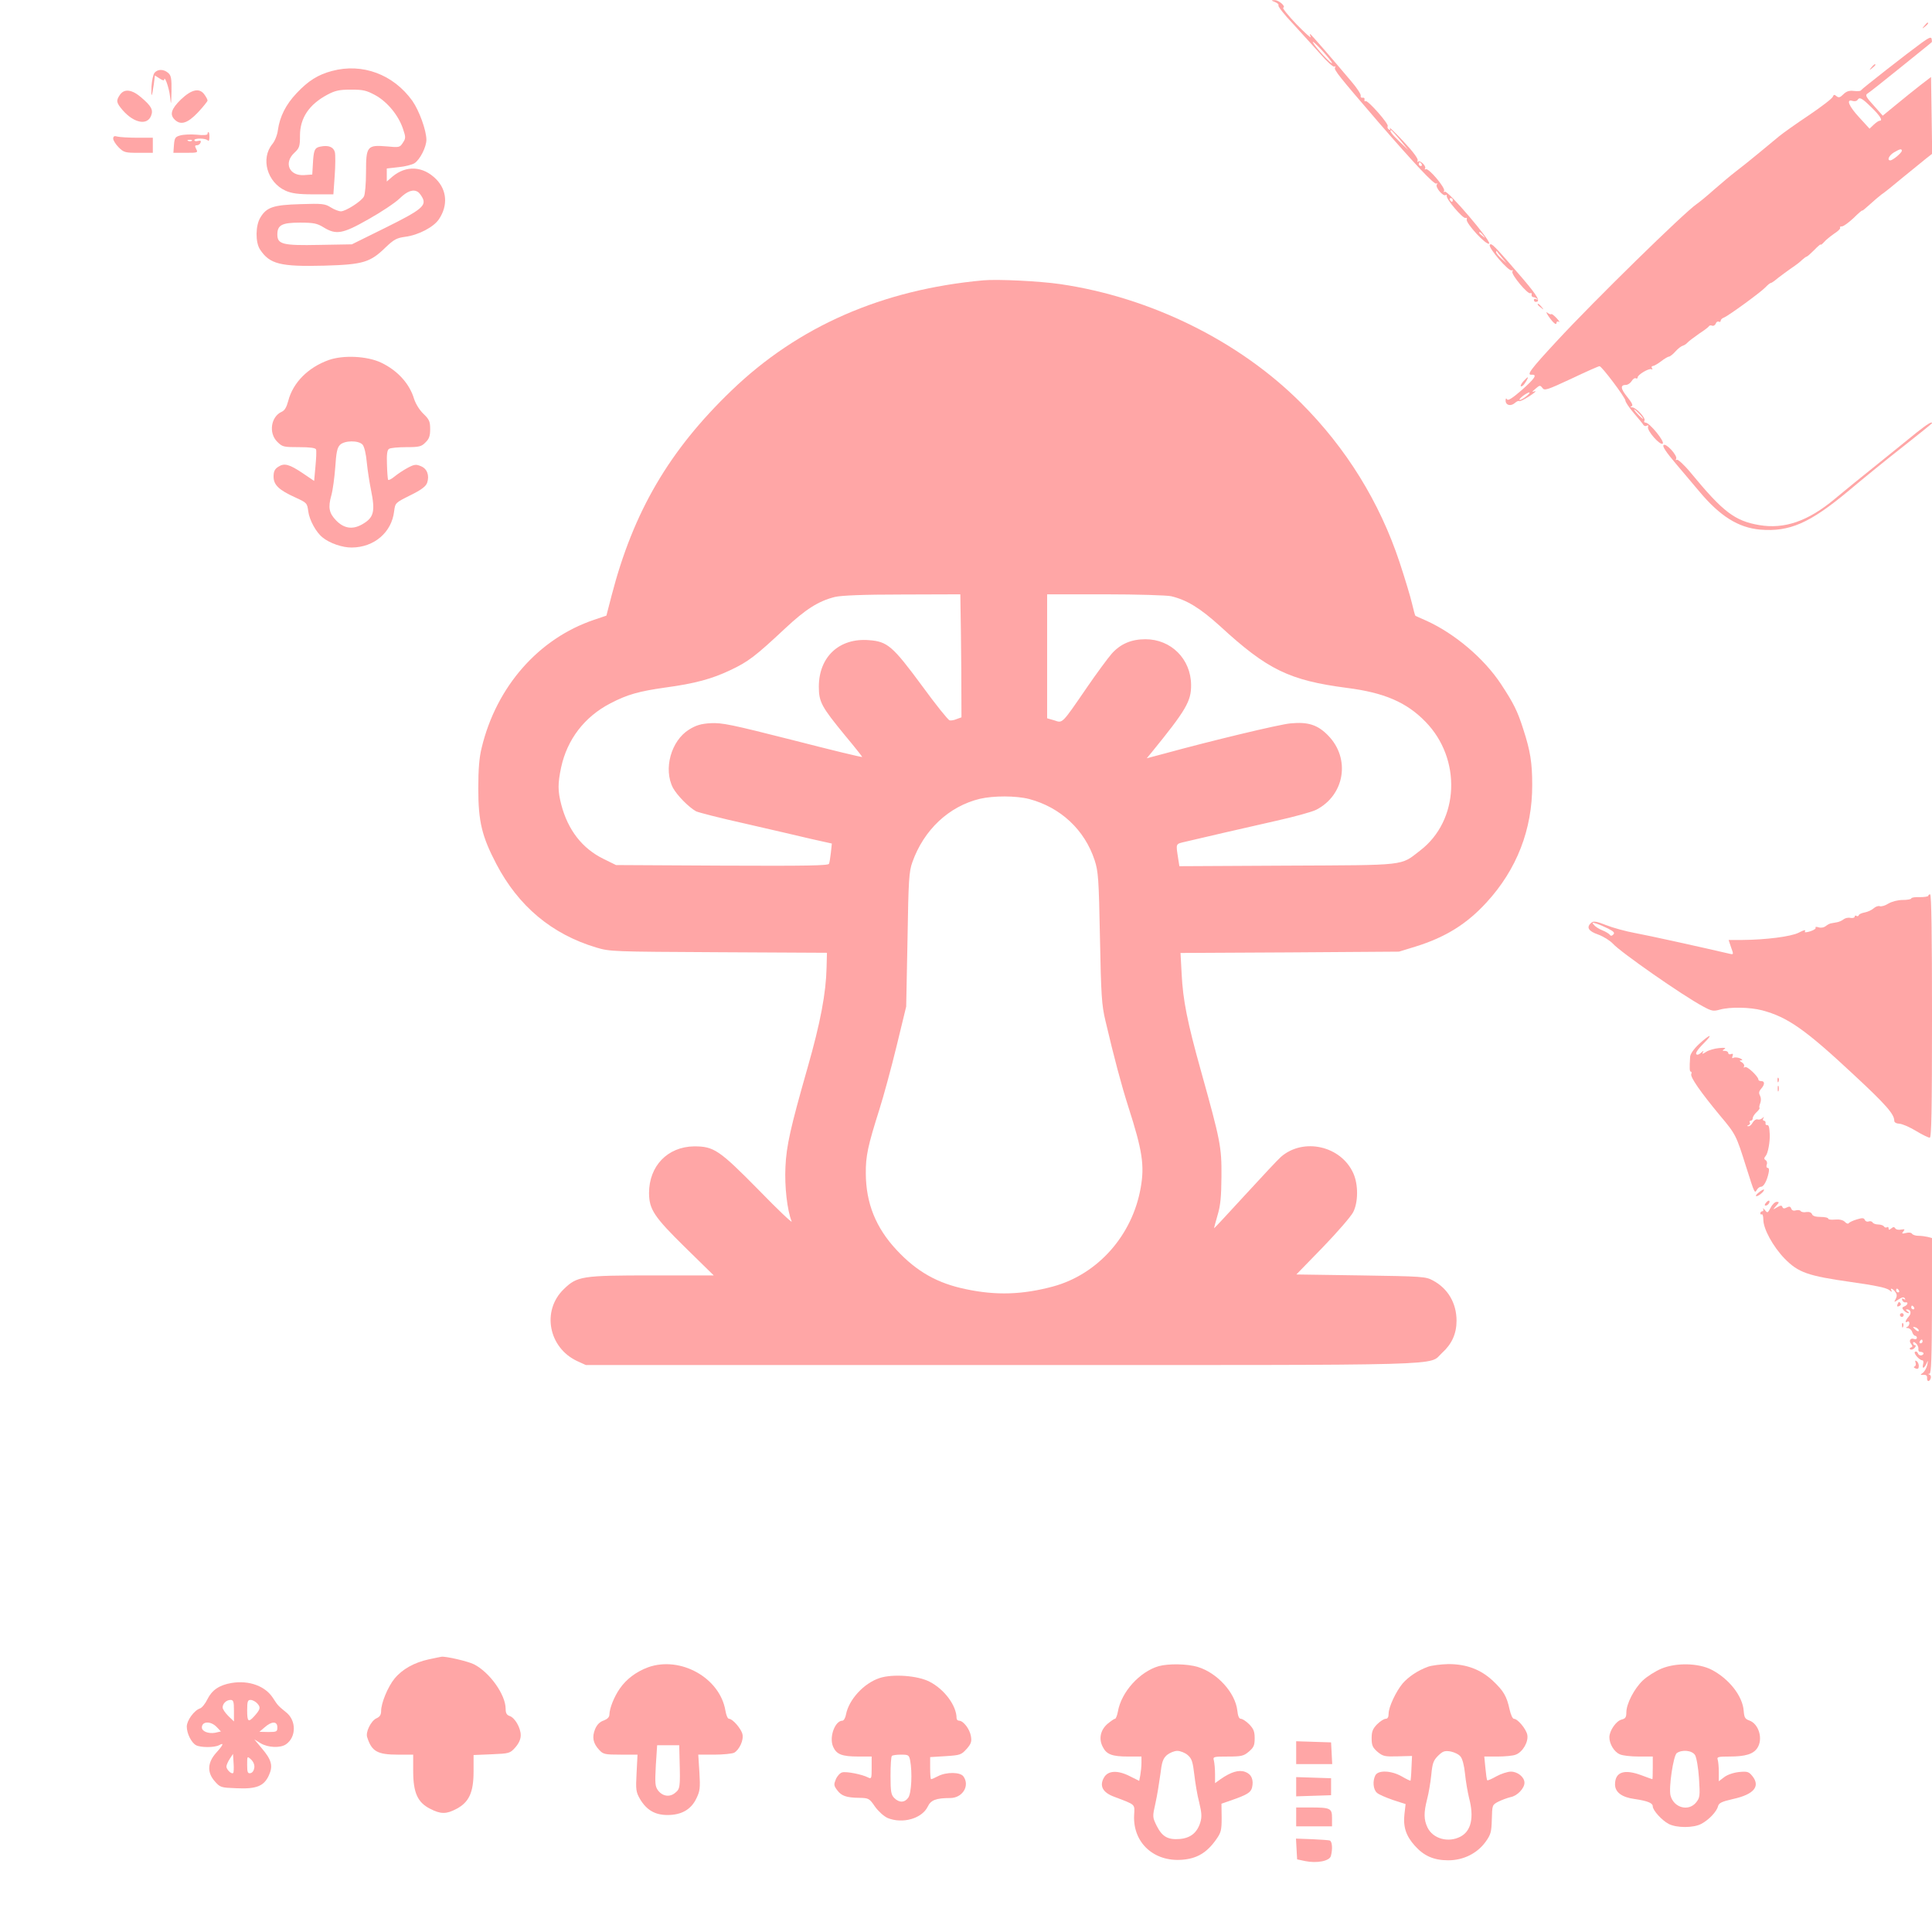 <?xml version="1.0" standalone="no"?>
<!DOCTYPE svg PUBLIC "-//W3C//DTD SVG 20010904//EN"
 "http://www.w3.org/TR/2001/REC-SVG-20010904/DTD/svg10.dtd">
<svg version="1.0" xmlns="http://www.w3.org/2000/svg"
 width="1024pt" height="1024pt" viewBox="0 0 1024 1024"
 preserveAspectRatio="xMidYMid meet">

<g transform="translate(0,1024) scale(0.1,-0.1)"
fill="#ffa6a6" stroke="none">
<path d="M6758 10229 c13 -5 21 -13 18 -18 -3 -5 31 -49 77 -97 45 -49 111
-122 146 -161 34 -40 68 -70 74 -66 6 3 7 1 3 -5 -7 -12 18 -43 233 -293 188
-217 293 -329 304 -322 6 4 7 1 2 -6 -8 -14 33 -63 47 -55 5 3 7 1 6 -4 -5
-16 86 -122 99 -117 7 2 10 -2 7 -8 -7 -19 106 -141 119 -128 12 12 -220 284
-235 275 -7 -4 -8 -2 -4 4 9 15 -83 124 -97 115 -6 -3 -7 -1 -4 4 8 13 -27 46
-37 36 -4 -4 -5 -1 -2 7 3 9 -26 48 -75 100 -44 47 -77 79 -73 71 5 -9 3 -12
-5 -7 -6 4 -9 12 -6 17 8 11 -106 140 -117 133 -5 -3 -7 0 -6 8 2 7 -3 12 -10
10 -8 -1 -12 3 -10 10 3 7 -20 42 -51 78 -112 133 -214 250 -217 250 -2 0 -1
-7 3 -16 3 -9 -30 21 -75 67 -44 46 -76 86 -71 88 17 5 -23 41 -45 40 -20 0
-20 -1 2 -10z m302 -323 c0 -12 -88 83 -101 109 -5 11 15 -7 46 -40 30 -33 55
-64 55 -69z m361 -408 l43 -53 -47 45 c-41 39 -56 60 -43 60 2 0 23 -24 47
-52z m114 -128 c3 -5 1 -10 -4 -10 -6 0 -11 5 -11 10 0 6 2 10 4 10 3 0 8 -4
11 -10z m165 -190 c0 -5 -2 -10 -4 -10 -3 0 -8 5 -11 10 -3 6 -1 10 4 10 6 0
11 -4 11 -10z m161 -187 c13 -16 12 -17 -3 -4 -10 7 -18 15 -18 17 0 8 8 3 21
-13z"/>
<path d="M10199 10103 c-13 -16 -12 -17 4 -4 16 13 21 21 13 21 -2 0 -10 -8
-17 -17z"/>
<path d="M10185 10013 c-77 -56 -320 -246 -323 -253 -1 -3 -18 -4 -36 -2 -25
3 -40 -2 -56 -18 -17 -17 -24 -19 -36 -10 -11 10 -15 9 -20 -3 -3 -9 -60 -53
-127 -98 -67 -45 -138 -95 -157 -111 -19 -16 -69 -57 -110 -91 -41 -34 -95
-77 -120 -96 -25 -19 -76 -62 -115 -96 -38 -34 -81 -69 -93 -77 -65 -44 -545
-514 -739 -724 -141 -152 -164 -183 -135 -180 32 2 17 -20 -53 -82 -47 -41
-72 -57 -77 -49 -5 8 -8 6 -8 -6 0 -25 27 -32 49 -13 10 9 20 13 23 10 3 -3
28 9 54 26 27 18 40 29 29 26 -18 -5 -17 -4 4 14 22 19 24 19 36 4 11 -16 25
-11 154 49 78 37 145 67 149 66 12 0 137 -167 137 -182 0 -8 20 -38 45 -67 25
-29 48 -57 51 -63 4 -5 12 -7 18 -3 6 4 9 2 6 -6 -8 -19 65 -102 78 -89 11 11
-70 111 -91 111 -7 0 -10 5 -6 11 8 13 -44 69 -65 70 -11 0 -12 2 -3 6 9 3 2
18 -23 49 -36 44 -38 64 -7 64 10 0 23 9 30 20 7 12 17 18 22 15 6 -3 10 -1
10 5 0 14 61 50 73 43 6 -3 7 -1 3 5 -4 7 -2 12 4 12 6 0 26 11 44 25 18 14
37 25 42 25 5 0 21 12 35 28 13 15 31 28 39 30 7 2 18 9 24 16 6 7 34 28 61
47 28 18 51 36 53 40 2 4 9 6 16 3 8 -3 16 2 20 11 3 9 10 13 16 10 5 -3 10
-1 10 5 0 6 8 14 18 17 24 10 192 132 219 160 12 13 25 23 28 23 3 0 11 5 18
10 21 18 84 64 108 80 12 8 31 23 41 33 10 9 21 17 24 17 3 0 21 16 40 35 19
20 34 32 34 29 0 -4 8 2 18 13 9 11 34 31 54 45 21 13 35 28 31 31 -3 4 1 7 9
7 9 0 36 20 62 44 25 25 46 43 46 40 0 -3 18 12 40 32 22 20 50 44 62 53 13 8
64 49 114 91 51 41 106 86 123 100 l32 25 -3 204 -3 203 -56 -43 c-31 -24 -89
-71 -128 -103 l-72 -59 -48 54 c-41 45 -46 55 -33 63 9 5 88 68 176 139 89 72
163 131 164 133 2 1 2 9 0 18 -2 12 -14 7 -53 -21z m-266 -342 c47 -46 62 -71
43 -71 -5 0 -18 -9 -31 -21 l-22 -21 -54 59 c-56 60 -72 100 -36 88 11 -3 22
-1 26 5 11 17 22 12 74 -39z m161 -230 c0 -11 -48 -51 -61 -51 -19 0 -7 26 19
42 32 19 42 21 42 9z m-1990 -1301 c-14 -11 -29 -20 -35 -20 -5 0 1 9 15 20
14 11 30 20 35 20 6 0 -1 -9 -15 -20z m600 -95 c13 -14 21 -25 18 -25 -2 0
-15 11 -28 25 -13 14 -21 25 -18 25 2 0 15 -11 28 -25z"/>
<path d="M9919 9883 c-13 -16 -12 -17 4 -4 9 7 17 15 17 17 0 8 -8 3 -21 -13z"/>
<path d="M1760 9864 c-75 -20 -126 -52 -188 -118 -57 -60 -89 -124 -99 -195
-3 -26 -16 -58 -29 -74 -64 -77 -28 -204 70 -248 32 -14 66 -19 147 -19 l106
0 7 99 c4 55 4 111 1 124 -7 28 -34 39 -77 30 -31 -6 -36 -18 -40 -98 l-3 -50
-42 -3 c-79 -6 -111 64 -53 118 27 25 30 34 30 92 0 93 49 165 145 216 41 22
64 27 125 27 65 0 82 -4 130 -30 63 -35 122 -106 146 -178 15 -44 15 -50 -1
-74 -16 -25 -20 -25 -84 -19 -105 9 -111 1 -111 -135 0 -61 -5 -119 -11 -130
-13 -26 -97 -79 -122 -79 -11 0 -35 9 -54 21 -30 19 -45 21 -161 17 -143 -4
-179 -16 -212 -71 -26 -42 -27 -131 -2 -169 51 -78 108 -92 341 -86 207 6 243
17 326 98 43 41 58 49 103 55 70 9 152 52 179 94 48 72 42 154 -16 212 -69 69
-158 74 -231 13 l-30 -26 0 35 0 34 62 7 c34 3 72 13 85 21 29 19 63 86 63
124 0 50 -38 154 -74 206 -101 141 -265 202 -426 159z m456 -642 c6 -4 16 -17
23 -30 22 -42 -6 -65 -196 -159 l-178 -88 -173 -3 c-193 -4 -222 3 -222 55 0
50 24 63 119 63 74 0 92 -4 126 -25 67 -41 101 -35 238 43 66 37 140 86 165
110 41 40 73 51 98 34z"/>
<path d="M819 9854 c-7 -8 -14 -41 -16 -72 -3 -65 2 -60 12 10 l6 48 25 -16
c13 -9 24 -12 24 -8 1 29 26 -40 31 -86 6 -52 6 -51 8 26 1 67 -2 84 -17 97
-23 21 -56 22 -73 1z"/>
<path d="M636 9738 c-22 -32 -20 -42 15 -83 60 -68 130 -81 150 -28 12 31 1
51 -53 97 -49 42 -89 47 -112 14z"/>
<path d="M959 9713 c-51 -50 -61 -80 -33 -107 31 -31 68 -20 123 38 28 30 51
59 51 63 0 5 -7 19 -16 31 -26 38 -68 29 -125 -25z"/>
<path d="M1100 9530 c0 -6 -23 -8 -57 -4 -32 3 -71 1 -88 -4 -26 -7 -30 -13
-33 -50 l-3 -42 66 0 c63 0 65 1 55 20 -8 16 -8 20 4 20 7 0 16 6 19 14 4 10
0 12 -14 9 -10 -3 -19 -1 -19 4 0 12 63 11 72 -2 4 -5 8 2 8 18 0 15 -2 27 -5
27 -3 0 -5 -4 -5 -10z m-83 -36 c-3 -3 -12 -4 -19 -1 -8 3 -5 6 6 6 11 1 17
-2 13 -5z"/>
<path d="M600 9505 c0 -9 13 -30 29 -46 27 -27 35 -29 105 -29 l76 0 0 40 0
40 -82 0 c-46 0 -93 3 -105 6 -17 5 -23 2 -23 -11z"/>
<path d="M7896 8942 c-9 -15 102 -144 117 -135 6 3 7 1 3 -6 -9 -14 82 -123
95 -115 5 3 8 0 7 -7 -2 -7 2 -13 9 -14 6 0 15 -4 20 -9 5 -5 3 -6 -4 -2 -7 4
-13 2 -13 -3 0 -6 4 -11 9 -11 28 0 13 28 -67 122 -152 177 -168 193 -176 180z
m64 -67 l25 -30 -27 24 c-16 14 -28 29 -28 34 0 6 1 8 3 6 1 -2 13 -17 27 -34z"/>
<path d="M5210 8754 c-535 -49 -980 -244 -1333 -584 -330 -317 -520 -642 -635
-1085 l-28 -108 -65 -22 c-294 -99 -518 -354 -596 -678 -13 -51 -18 -114 -18
-217 0 -174 19 -253 96 -400 117 -223 293 -371 529 -442 74 -22 86 -22 649
-25 l574 -3 -2 -78 c-3 -135 -32 -291 -101 -532 -90 -316 -112 -412 -117 -525
-5 -103 9 -229 33 -289 4 -11 -75 64 -175 167 -209 212 -237 231 -342 231
-141 -2 -239 -104 -239 -248 1 -86 26 -125 191 -287 l152 -149 -325 0 c-375 0
-399 -4 -470 -73 -118 -114 -81 -310 71 -381 l46 -21 2210 0 c2433 0 2252 -5
2328 64 52 47 77 102 77 171 0 93 -46 171 -125 213 -38 21 -56 22 -382 27
l-342 5 141 145 c77 80 149 163 160 185 27 52 28 146 1 206 -65 146 -265 191
-384 87 -15 -13 -99 -103 -189 -201 -89 -97 -163 -177 -165 -177 -1 0 7 30 18
68 16 53 20 97 21 207 1 157 -5 187 -109 560 -73 261 -95 375 -102 512 l-6
112 579 3 579 4 88 27 c158 49 272 120 376 234 160 174 243 387 242 623 0 118
-10 180 -47 294 -31 98 -52 139 -119 241 -90 136 -245 267 -395 335 -30 13
-56 25 -58 26 -2 1 -10 31 -18 65 -8 35 -38 134 -66 219 -106 319 -282 604
-523 845 -328 328 -797 559 -1275 629 -110 16 -332 27 -410 20z m-119 -1736
c1 -40 3 -187 4 -326 l1 -254 -25 -9 c-13 -6 -31 -9 -38 -7 -8 2 -74 84 -146
183 -155 210 -183 235 -281 242 -157 13 -266 -88 -266 -247 0 -81 15 -107 138
-257 51 -61 92 -113 92 -115 0 -3 -165 37 -367 89 -327 83 -376 93 -436 90
-52 -3 -78 -11 -115 -34 -95 -59 -137 -209 -85 -309 22 -40 83 -102 122 -124
12 -6 128 -36 259 -65 130 -30 287 -66 349 -81 l112 -25 -5 -47 c-3 -26 -7
-53 -10 -60 -3 -10 -114 -12 -567 -10 l-562 3 -67 33 c-112 55 -188 153 -223
287 -19 73 -19 111 -1 197 32 149 124 269 261 340 90 47 151 64 292 84 156 21
248 46 346 93 93 44 131 73 286 218 112 105 179 147 266 169 34 8 149 13 358
13 l307 1 1 -72z m1116 62 c84 -20 154 -63 260 -159 251 -231 367 -287 672
-327 197 -25 316 -76 416 -179 193 -197 180 -524 -28 -683 -106 -82 -63 -77
-704 -80 l-572 -3 -6 38 c-13 85 -16 79 39 92 88 21 305 71 482 111 94 21 189
47 210 58 151 77 183 271 64 393 -55 57 -106 74 -200 65 -58 -5 -420 -92 -668
-160 l-94 -25 24 29 c185 227 212 274 211 360 -1 137 -106 242 -242 242 -75 0
-133 -25 -179 -77 -20 -23 -80 -104 -132 -180 -134 -195 -127 -188 -172 -173
l-38 11 0 329 0 328 308 0 c169 0 326 -5 349 -10z m-752 -1075 c166 -44 294
-163 347 -325 19 -59 22 -96 28 -410 6 -306 9 -356 29 -440 46 -196 84 -339
121 -455 75 -233 87 -312 66 -430 -44 -253 -228 -460 -466 -524 -161 -43 -299
-48 -460 -14 -151 31 -261 93 -368 208 -110 118 -162 247 -163 405 -1 93 11
147 72 340 22 69 63 220 91 335 l51 210 7 355 c5 319 8 361 26 411 61 171 193
295 357 335 73 17 192 17 262 -1z"/>
<path d="M8150 8626 c0 -2 8 -10 18 -17 15 -13 16 -12 3 4 -13 16 -21 21 -21
13z"/>
<path d="M8208 8563 c26 -37 42 -49 42 -33 0 6 6 8 13 4 6 -4 1 5 -12 19 -14
15 -27 25 -29 22 -3 -3 -12 1 -21 8 -8 6 -5 -2 7 -20z"/>
<path d="M1743 8332 c-110 -39 -190 -120 -215 -216 -9 -34 -19 -52 -36 -59
-56 -26 -69 -112 -23 -158 28 -28 34 -29 116 -29 59 0 87 -4 90 -12 3 -7 1
-48 -3 -90 l-7 -77 -59 40 c-73 49 -99 56 -131 35 -19 -12 -25 -25 -25 -52 0
-44 28 -71 114 -110 63 -29 64 -30 70 -75 6 -45 41 -110 75 -137 37 -31 107
-55 156 -54 118 1 211 80 224 192 6 45 6 45 86 85 59 29 82 47 89 66 13 39 0
75 -33 88 -25 11 -35 10 -69 -8 -21 -11 -53 -32 -70 -46 -17 -14 -32 -22 -35
-18 -2 5 -5 41 -6 82 -2 52 1 76 11 82 7 5 48 9 91 9 69 0 81 3 102 25 20 19
25 35 25 71 0 40 -5 51 -35 80 -21 20 -41 52 -50 79 -24 81 -87 151 -175 193
-74 35 -200 41 -277 14z m179 -449 c9 -11 18 -49 22 -93 4 -41 14 -106 22
-145 24 -118 16 -149 -48 -185 -50 -28 -95 -21 -136 21 -38 39 -44 69 -26 133
8 28 17 96 21 150 5 77 10 103 25 118 24 24 99 25 120 1z"/>
<path d="M8077 8222 c-19 -20 -23 -37 -7 -27 10 6 33 45 27 45 -2 0 -11 -8
-20 -18z"/>
<path d="M10159 7948 c-35 -29 -129 -104 -209 -169 -80 -64 -181 -146 -225
-183 -141 -118 -267 -162 -401 -139 -129 22 -192 70 -360 274 -36 44 -71 76
-76 72 -7 -3 -8 -1 -4 5 9 16 -54 86 -67 73 -7 -7 15 -39 64 -97 41 -48 97
-115 125 -148 110 -132 208 -193 323 -203 156 -13 263 34 467 204 77 65 209
172 292 237 84 66 152 121 152 123 0 11 -24 -4 -81 -49z"/>
<path d="M10220 5492 c0 -4 -20 -7 -45 -7 -25 1 -45 -2 -45 -7 0 -4 -20 -8
-45 -8 -26 0 -57 -8 -76 -19 -17 -11 -38 -17 -46 -14 -7 3 -22 -2 -32 -11 -10
-9 -31 -19 -47 -22 -16 -3 -31 -9 -32 -15 -2 -5 -8 -7 -13 -3 -5 3 -9 1 -9 -5
0 -5 -10 -8 -22 -6 -12 3 -28 -1 -36 -7 -8 -7 -24 -14 -35 -16 -12 -2 -27 -5
-33 -6 -7 -1 -19 -8 -28 -15 -9 -7 -24 -10 -37 -6 -12 4 -19 3 -16 -2 3 -5
-10 -13 -28 -19 -19 -6 -32 -7 -29 -2 7 12 -3 10 -34 -6 -41 -20 -171 -37
-299 -38 l-71 0 13 -39 c14 -38 14 -39 -8 -34 -163 38 -431 97 -502 110 -49 9
-118 28 -153 42 -50 20 -66 22 -77 13 -29 -24 -17 -45 35 -63 28 -10 63 -32
78 -48 40 -45 371 -276 478 -333 46 -25 55 -27 90 -17 55 15 159 13 224 -4
135 -36 228 -101 485 -341 170 -158 215 -209 215 -244 0 -9 10 -15 28 -16 15
-1 54 -18 87 -38 33 -20 66 -36 73 -36 9 0 12 136 12 645 0 423 -3 645 -10
645 -5 0 -10 -4 -10 -8z m-1696 -174 c29 -15 36 -22 27 -31 -8 -8 -14 -9 -19
-1 -4 5 -21 16 -39 23 -18 7 -38 20 -45 29 -11 13 -10 14 12 7 14 -4 42 -16
64 -27z"/>
<path d="M9006 4707 c-28 -26 -47 -53 -48 -68 -4 -64 -3 -79 4 -79 4 0 5 -6 2
-13 -6 -16 50 -96 151 -218 86 -102 87 -106 140 -274 45 -142 45 -142 57 -121
5 9 15 16 22 16 14 0 31 31 40 73 4 17 2 27 -5 27 -6 0 -8 7 -5 17 4 9 1 20
-6 24 -9 6 -9 11 1 23 12 14 23 77 21 114 -2 40 -5 50 -15 49 -5 -1 -9 4 -7
11 1 6 -3 12 -9 12 -5 0 -7 6 -3 13 5 9 4 9 -6 0 -7 -6 -18 -9 -25 -6 -8 2
-18 -5 -25 -16 -6 -12 -16 -21 -23 -20 -9 0 -9 2 1 6 6 2 10 9 6 14 -3 5 0 9
5 9 6 0 11 6 11 13 0 8 9 22 20 32 11 10 18 20 16 23 -3 2 -1 14 4 26 5 13 4
29 -2 40 -7 13 -5 22 6 35 20 22 21 41 1 41 -8 0 -15 3 -15 8 -1 17 -60 73
-71 66 -7 -4 -9 -3 -5 4 3 6 -2 15 -11 21 -14 8 -15 11 -3 11 8 1 5 5 -8 11
-13 5 -29 6 -35 2 -6 -4 -8 0 -4 10 4 11 2 14 -9 10 -7 -3 -14 0 -14 6 0 6 -8
11 -17 11 -15 0 -16 2 -3 10 10 6 1 8 -28 5 -24 -2 -55 -11 -69 -20 -18 -12
-23 -13 -18 -4 6 11 5 12 -6 2 -7 -7 -17 -13 -21 -13 -18 0 -6 22 32 60 54 54
35 51 -24 -3z"/>
<path d="M9421 4514 c0 -11 3 -14 6 -6 3 7 2 16 -1 19 -3 4 -6 -2 -5 -13z"/>
<path d="M9422 4470 c0 -14 2 -19 5 -12 2 6 2 18 0 25 -3 6 -5 1 -5 -13z"/>
<path d="M9321 3919 c-13 -10 -18 -19 -11 -19 12 0 45 29 39 35 -2 2 -15 -5
-28 -16z"/>
<path d="M9360 3865 c-8 -9 -8 -15 -2 -15 12 0 26 19 19 26 -2 2 -10 -2 -17
-11z"/>
<path d="M9385 3839 c-16 -29 -17 -30 -31 -12 -9 10 -13 12 -9 6 3 -7 1 -13
-4 -13 -6 0 -11 -5 -11 -11 0 -5 4 -8 8 -5 4 2 8 -10 8 -28 0 -50 52 -144 113
-207 73 -74 121 -91 352 -124 129 -18 189 -31 203 -43 11 -9 16 -11 12 -4 -11
18 5 14 19 -5 10 -13 10 -23 3 -37 -11 -20 -10 -20 15 -3 19 12 28 14 33 5 5
-7 3 -8 -6 -3 -8 5 -11 3 -8 -6 3 -8 11 -13 17 -12 17 4 13 -14 -5 -21 -13 -5
-14 -9 -4 -21 7 -8 18 -15 24 -15 6 0 4 5 -4 10 -9 6 -10 10 -3 10 21 0 26
-21 9 -39 -18 -20 -21 -36 -6 -26 6 3 10 0 10 -9 0 -8 -6 -17 -12 -19 -8 -3
-7 -6 4 -6 9 -1 20 -10 23 -21 3 -11 11 -20 16 -20 5 0 9 -5 9 -11 0 -6 -7 -9
-15 -6 -19 8 -30 -10 -15 -27 8 -11 8 -15 -2 -18 -7 -3 -8 -7 -3 -10 6 -3 16
0 23 8 7 8 8 14 2 14 -5 0 -10 5 -10 11 0 8 5 8 15 -1 8 -7 14 -20 13 -29 -2
-8 2 -16 9 -16 19 0 25 -12 9 -18 -8 -3 -17 1 -20 9 -3 9 -10 13 -16 9 -10 -6
23 -45 39 -45 5 0 7 -9 4 -20 -7 -27 5 -25 18 3 8 19 9 18 4 -7 -4 -17 -14
-35 -23 -42 -16 -11 -15 -12 3 -11 13 1 20 -4 19 -15 -2 -22 12 -24 19 -4 3 8
1 17 -6 20 -9 3 -9 5 0 5 9 1 12 86 13 360 l0 359 -22 6 c-13 3 -35 6 -50 6
-15 0 -30 5 -34 11 -3 6 -17 8 -32 4 -21 -5 -24 -4 -14 8 10 12 8 13 -12 10
-13 -3 -27 0 -31 7 -5 8 -10 8 -21 -1 -11 -9 -14 -9 -14 0 0 7 -4 10 -9 6 -5
-3 -12 -1 -16 5 -3 5 -17 10 -30 10 -13 0 -27 5 -30 11 -4 6 -13 8 -21 5 -8
-3 -17 1 -20 8 -4 11 -13 12 -42 3 -20 -6 -40 -15 -43 -20 -3 -5 -13 -2 -21 7
-10 10 -29 14 -52 12 -20 -2 -36 0 -36 5 0 5 -18 9 -40 9 -27 0 -43 5 -46 15
-4 9 -15 13 -30 11 -13 -3 -26 0 -30 5 -3 5 -14 7 -25 4 -12 -4 -21 -1 -25 9
-4 12 -11 13 -24 6 -13 -7 -20 -6 -23 3 -3 9 -10 9 -28 -2 -24 -14 -24 -14 -5
8 17 18 17 21 3 21 -9 0 -24 -14 -32 -31z m680 -439 c3 -5 1 -10 -4 -10 -6 0
-11 5 -11 10 0 6 2 10 4 10 3 0 8 -4 11 -10z m80 -90 c3 -5 1 -10 -4 -10 -6 0
-11 5 -11 10 0 6 2 10 4 10 3 0 8 -4 11 -10z m25 -122 c0 -6 -6 -5 -15 2 -8 7
-15 14 -15 16 0 2 7 1 15 -2 8 -4 15 -11 15 -16z m20 -58 c0 -5 -5 -10 -11
-10 -5 0 -7 5 -4 10 3 6 8 10 11 10 2 0 4 -4 4 -10z"/>
<path d="M10057 3326 c-4 -10 -1 -13 8 -9 8 3 12 9 9 14 -7 12 -11 11 -17 -5z"/>
<path d="M10070 3270 c0 -5 5 -10 10 -10 6 0 10 5 10 10 0 6 -4 10 -10 10 -5
0 -10 -4 -10 -10z"/>
<path d="M10081 3214 c0 -11 3 -14 6 -6 3 7 2 16 -1 19 -3 4 -6 -2 -5 -13z"/>
<path d="M10153 3017 c3 -9 1 -17 -6 -20 -6 -2 -4 -6 6 -10 12 -5 17 -1 17 13
0 10 -5 22 -12 26 -7 5 -9 2 -5 -9z"/>
<path d="M2272 1445 c-77 -17 -140 -52 -181 -102 -35 -43 -71 -129 -71 -172 0
-20 -7 -31 -26 -39 -28 -14 -57 -72 -48 -99 24 -76 54 -93 164 -93 l80 0 0
-88 c0 -114 24 -166 90 -199 56 -29 86 -29 140 0 66 35 90 87 90 197 l0 88 96
4 c94 4 97 5 125 36 19 22 29 43 29 65 0 39 -31 93 -59 102 -15 5 -21 15 -21
38 0 75 -85 194 -168 236 -32 16 -149 43 -172 40 -3 0 -34 -7 -68 -14z"/>
<path d="M3435 1403 c-62 -23 -115 -62 -150 -113 -30 -43 -54 -103 -55 -137 0
-14 -10 -24 -30 -32 -21 -7 -36 -22 -46 -46 -17 -42 -11 -75 22 -110 21 -23
30 -25 113 -25 l90 0 -5 -97 c-5 -90 -3 -101 18 -138 35 -59 80 -85 146 -85
74 0 125 29 153 88 19 39 21 55 16 138 l-6 94 85 0 c47 0 94 5 105 10 28 16
52 68 44 99 -7 29 -52 81 -71 81 -7 0 -15 19 -19 43 -29 174 -238 291 -410
230z m167 -495 c4 -140 2 -150 -23 -170 -29 -25 -67 -19 -91 12 -16 22 -17 37
-12 133 l7 107 59 0 58 0 2 -82z"/>
<path d="M6141 1409 c-101 -30 -198 -137 -216 -241 -4 -21 -11 -38 -15 -38 -5
0 -22 -12 -39 -26 -38 -32 -49 -80 -26 -123 20 -40 49 -51 136 -51 l69 0 0
-34 c0 -18 -3 -47 -6 -64 l-6 -31 -50 25 c-65 33 -116 30 -137 -8 -25 -44 -6
-79 54 -101 118 -45 109 -37 106 -100 -6 -144 105 -246 255 -234 78 6 130 37
179 106 27 38 30 50 30 117 l-1 74 46 16 c90 31 109 43 116 69 10 42 -3 72
-37 84 -34 12 -75 -1 -130 -39 l-29 -21 0 48 c0 26 -3 58 -6 71 -6 21 -4 22
74 22 72 0 84 3 111 26 26 22 31 33 31 71 0 36 -6 50 -29 74 -16 16 -36 29
-44 29 -10 0 -16 15 -19 44 -11 95 -107 200 -210 231 -57 17 -155 18 -207 4z
m154 -471 c22 -19 27 -36 35 -103 5 -44 16 -111 26 -148 13 -55 15 -76 6 -106
-17 -55 -52 -83 -109 -88 -63 -5 -93 12 -122 69 -23 47 -23 49 -7 120 9 40 20
109 26 153 8 67 14 84 35 103 15 12 39 22 55 22 16 0 41 -10 55 -22z"/>
<path d="M7569 1406 c-53 -19 -104 -53 -135 -89 -35 -42 -74 -125 -74 -159 0
-19 -5 -28 -16 -28 -8 0 -29 -13 -45 -29 -23 -24 -29 -38 -29 -74 0 -38 5 -49
31 -72 29 -24 39 -26 107 -24 l76 2 -3 -64 c-1 -35 -4 -65 -5 -67 -2 -1 -23 9
-47 23 -55 31 -123 34 -139 6 -16 -30 -12 -76 8 -93 9 -9 47 -25 84 -38 l68
-22 -6 -52 c-8 -68 8 -117 55 -169 48 -54 101 -77 177 -77 80 0 153 36 198 98
28 39 31 52 33 120 2 75 2 76 35 93 18 9 48 20 65 24 36 7 73 47 73 76 0 30
-36 59 -72 59 -18 0 -53 -12 -77 -25 -24 -14 -46 -23 -48 -21 -3 2 -7 32 -10
65 l-6 61 71 0 c39 0 82 4 96 10 37 14 68 68 61 105 -6 31 -51 85 -71 85 -7 0
-17 23 -23 50 -15 70 -32 98 -88 151 -65 61 -141 89 -236 89 -40 -1 -88 -7
-108 -14z m172 -476 c10 -11 20 -49 24 -92 4 -40 14 -97 21 -126 28 -105 12
-177 -46 -207 -64 -33 -145 -11 -174 49 -20 42 -20 79 -2 150 8 30 18 88 22
128 6 62 11 77 36 102 25 24 34 28 66 23 20 -4 44 -15 53 -27z"/>
<path d="M8806 1396 c-33 -14 -77 -42 -99 -63 -46 -44 -87 -124 -87 -169 0
-26 -5 -33 -25 -38 -29 -7 -65 -59 -65 -94 0 -35 25 -77 55 -90 14 -7 59 -12
100 -12 l75 0 0 -60 c0 -33 -1 -60 -2 -60 -2 0 -27 9 -56 20 -93 35 -142 19
-142 -48 0 -41 36 -68 103 -77 68 -10 97 -21 97 -39 0 -21 48 -74 84 -93 42
-22 132 -22 173 0 40 21 82 65 89 94 5 17 19 24 80 38 109 24 145 66 103 120
-20 25 -27 27 -71 23 -29 -3 -62 -14 -79 -27 l-29 -22 0 50 c0 27 -3 56 -6 65
-5 14 4 16 63 16 84 0 126 13 147 45 32 48 8 128 -42 146 -23 8 -27 16 -30 50
-5 79 -78 172 -172 220 -70 35 -187 37 -264 5z m178 -458 c8 -14 17 -65 21
-123 6 -93 5 -103 -15 -128 -40 -50 -119 -29 -136 37 -10 42 15 209 33 224 28
20 81 15 97 -10z"/>
<path d="M4662 1346 c-83 -27 -163 -114 -178 -193 -3 -18 -12 -33 -19 -33 -39
0 -71 -86 -50 -136 18 -43 47 -54 136 -54 l69 0 0 -60 c0 -56 -1 -60 -19 -51
-30 16 -114 33 -137 27 -12 -3 -27 -20 -34 -37 -11 -27 -11 -33 7 -57 23 -31
48 -40 119 -41 48 -1 52 -3 82 -47 19 -26 47 -51 67 -60 79 -32 181 -3 212 60
16 35 44 46 119 46 66 0 106 66 70 115 -17 23 -90 24 -134 1 -17 -9 -33 -16
-37 -16 -3 0 -5 26 -5 59 l0 58 82 5 c77 5 83 7 111 38 24 27 28 39 23 68 -6
37 -40 82 -63 82 -7 0 -13 6 -13 13 0 67 -65 154 -144 194 -62 32 -194 42
-264 19z m162 -437 c12 -62 7 -174 -10 -197 -19 -27 -48 -28 -74 -2 -17 17
-20 33 -20 118 0 54 3 102 7 105 3 4 25 7 48 7 40 0 43 -2 49 -31z"/>
<path d="M1228 1320 c-66 -11 -105 -38 -129 -87 -11 -23 -29 -45 -39 -48 -31
-10 -70 -64 -70 -96 0 -37 24 -85 49 -99 25 -13 97 -13 122 0 28 16 23 2 -16
-41 -46 -52 -48 -104 -6 -151 28 -32 33 -33 114 -36 106 -5 146 11 172 68 23
50 15 82 -37 143 l-40 48 34 -21 c39 -23 104 -26 134 -5 55 38 55 126 1 169
-44 36 -44 36 -70 76 -41 64 -127 95 -219 80z m12 -147 l0 -57 -30 29 c-16 16
-30 36 -30 45 0 21 20 40 42 40 15 0 18 -9 18 -57z m124 38 c19 -21 16 -31
-17 -68 -31 -34 -37 -28 -37 32 0 47 3 55 18 55 11 0 27 -9 36 -19z m-215
-125 l22 -23 -31 -7 c-35 -6 -70 7 -70 28 0 34 48 35 79 2z m321 -1 c0 -23 -3
-25 -47 -25 l-48 1 28 24 c37 33 67 33 67 0z m-234 -242 c-8 -9 -36 18 -36 34
0 7 8 26 18 41 l17 26 3 -48 c2 -26 1 -51 -2 -53z m112 28 c-2 -15 -10 -27
-20 -29 -15 -3 -18 4 -18 44 0 47 0 47 20 29 13 -12 20 -29 18 -44z"/>
<path d="M6870 950 l0 -60 95 0 96 0 -3 58 -3 57 -92 3 -93 3 0 -61z"/>
<path d="M6870 770 l0 -51 93 3 92 3 0 45 0 45 -92 3 -93 3 0 -51z"/>
<path d="M6870 610 l0 -50 95 0 95 0 0 44 c0 52 -8 56 -117 56 l-73 0 0 -50z"/>
<path d="M6872 440 l3 -55 42 -9 c63 -13 130 0 137 27 10 37 7 77 -6 82 -7 2
-50 5 -96 7 l-83 3 3 -55z"/>
</g>
</svg>
